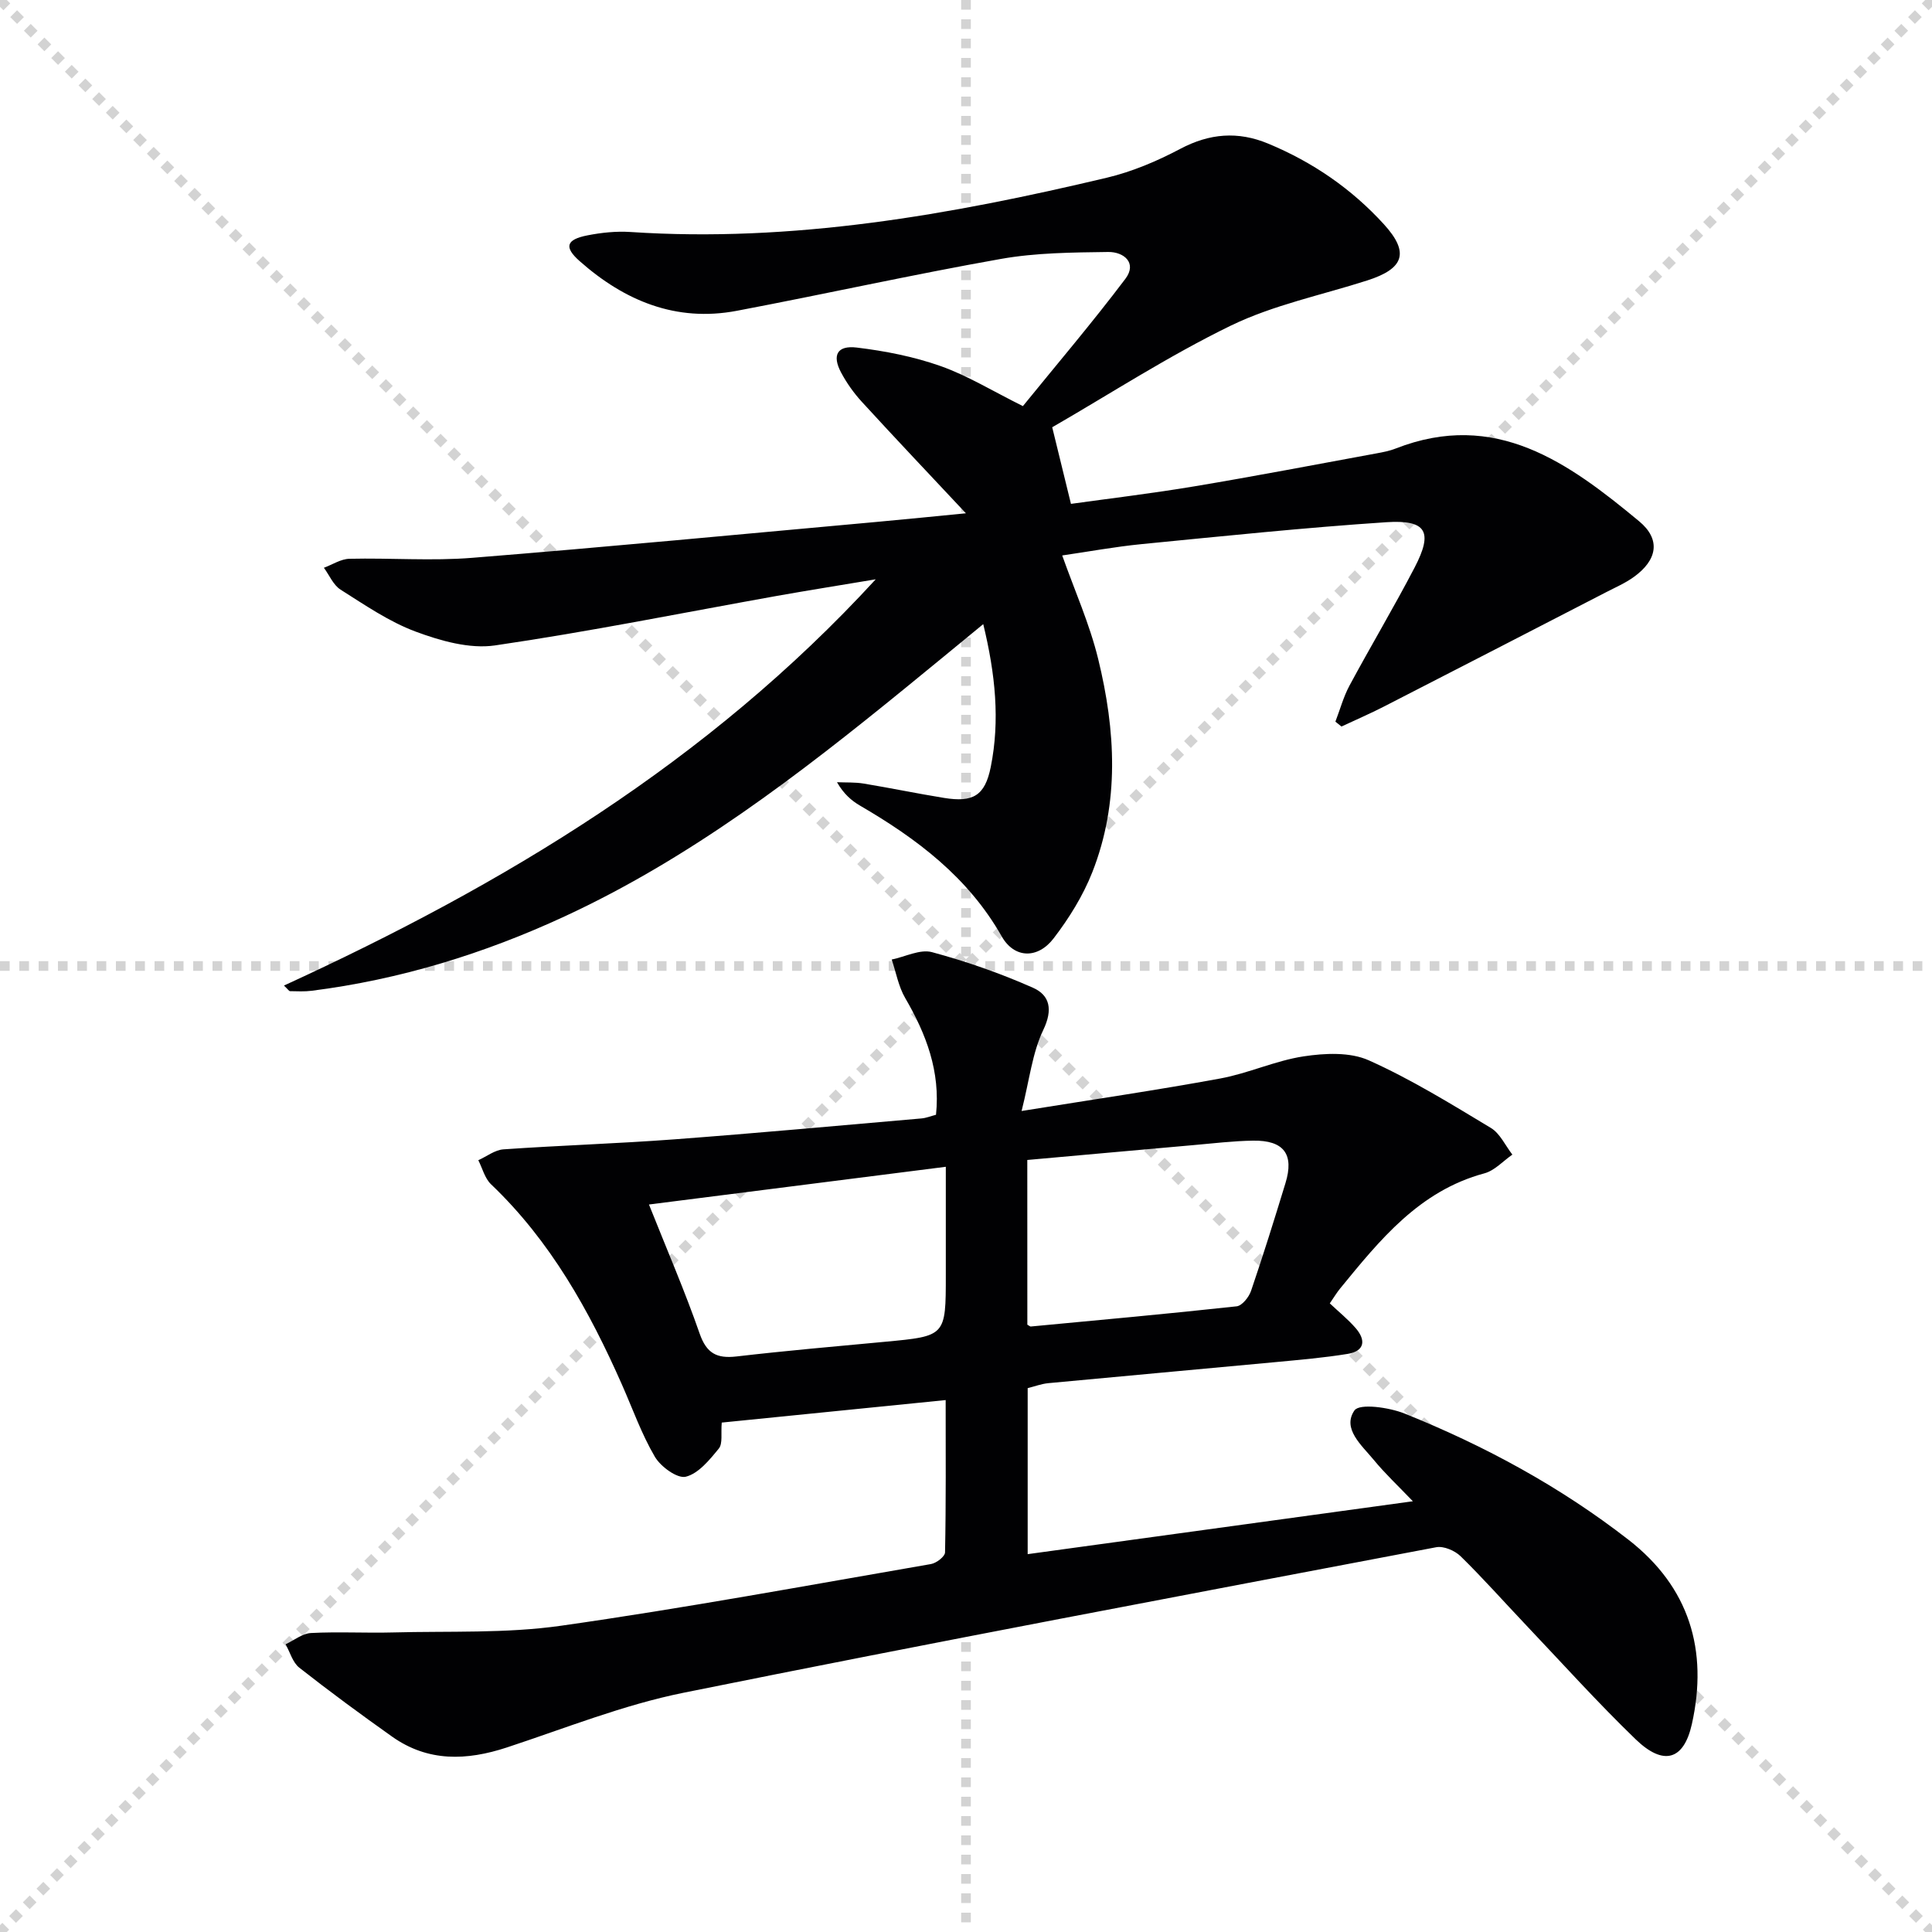 <svg enable-background="new 0 0 400 400" viewBox="0 0 400 400" xmlns="http://www.w3.org/2000/svg"><g stroke="lightgray" stroke-dasharray="1,1" stroke-width="1" transform="scale(2, 2)"><line x1="0" y1="0" x2="200" y2="200"></line><line x1="200" y1="0" x2="0" y2="200"></line><line x1="100" y1="0" x2="100" y2="200"></line><line x1="0" y1="100" x2="200" y2="100"></line></g><path d="m195.79 289.87c-15.92 1.6-31.2 3.14-46.36 4.66-.2 2.24.24 4.34-.61 5.38-1.91 2.34-4.21 5.18-6.84 5.83-1.74.43-5.18-2.07-6.39-4.12-2.75-4.68-4.59-9.9-6.8-14.9-6.77-15.33-14.82-29.8-27.13-41.53-1.29-1.23-1.78-3.3-2.63-4.98 1.74-.78 3.43-2.13 5.21-2.25 11.78-.82 23.59-1.19 35.36-2.07 17.07-1.28 34.12-2.85 51.18-4.33.96-.08 1.9-.47 3.01-.76.93-8.95-2.02-16.69-6.38-24.17-1.39-2.39-1.89-5.3-2.79-7.97 2.8-.57 5.87-2.19 8.33-1.53 7.12 1.92 14.16 4.38 20.91 7.37 3.51 1.55 4.16 4.53 2.14 8.74-2.27 4.72-2.84 10.25-4.49 16.78 14.76-2.38 27.99-4.31 41.13-6.73 5.83-1.07 11.4-3.69 17.25-4.58 4.4-.67 9.6-.92 13.48.81 8.77 3.92 17.03 9.03 25.29 14 1.91 1.15 3 3.65 4.46 5.53-1.92 1.33-3.67 3.31-5.8 3.88-13.47 3.63-21.62 13.77-29.86 23.84-.73.89-1.32 1.89-2.14 3.08 1.8 1.7 3.72 3.25 5.33 5.09 2.17 2.49 1.95 4.78-1.64 5.37-4.9.8-9.86 1.22-14.81 1.69-15.72 1.48-31.44 2.88-47.16 4.37-1.45.14-2.85.68-4.27 1.03v34.37c26.52-3.64 52.64-7.23 79.75-10.95-3.07-3.21-5.78-5.74-8.11-8.58-2.48-3.01-6.58-6.45-3.99-10.22 1.03-1.51 7.17-.65 10.38.64 16.58 6.66 32.23 15.14 46.37 26.14 12.59 9.79 16.53 22.87 13.11 38.17-1.67 7.47-5.86 8.71-11.64 3.13-7.9-7.63-15.26-15.81-22.82-23.78-4.47-4.71-8.78-9.58-13.42-14.12-1.2-1.17-3.52-2.16-5.06-1.86-51.98 9.88-103.98 19.65-155.84 30.13-12.44 2.51-24.43 7.33-36.55 11.32-8.33 2.74-16.33 3.03-23.77-2.24-6.51-4.61-12.94-9.35-19.21-14.27-1.37-1.08-1.92-3.2-2.84-4.85 1.75-.82 3.47-2.24 5.26-2.33 5.65-.3 11.33.03 16.99-.12 11.61-.31 23.35.24 34.78-1.39 25.62-3.64 51.08-8.36 76.59-12.77 1.12-.19 2.89-1.56 2.91-2.41.21-10.27.13-20.56.13-31.54zm-61.43-40.49c3.76 9.45 7.45 17.97 10.49 26.71 1.43 4.12 3.56 5.22 7.64 4.75 10.23-1.19 20.49-2.08 30.74-3.04 12.59-1.18 12.59-1.15 12.59-13.82 0-7.25 0-14.5 0-22.41-20.75 2.64-40.65 5.17-61.46 7.81zm78.34 24.88c.43.24.57.39.7.38 14.21-1.34 28.44-2.63 42.63-4.18 1.13-.12 2.55-1.91 2.99-3.21 2.52-7.38 4.84-14.83 7.12-22.29 1.84-5.98-.32-8.9-6.71-8.8-4.14.06-8.28.57-12.42.93-11.39 1-22.77 2.04-34.32 3.07.01 11.73.01 23 .01 34.1z" fill="#010103"/><path d="m217.85 88.46c1.55 6.33 2.63 10.75 3.88 15.86 8.02-1.12 16.85-2.17 25.62-3.64 12.61-2.11 25.16-4.52 37.73-6.83 1.31-.24 2.64-.5 3.86-.98 20.71-8.11 35.83 2.96 50.41 15.04 4.58 3.79 3.77 8.07-1.12 11.57-1.74 1.25-3.76 2.13-5.68 3.12-15.33 7.91-30.66 15.81-46.01 23.68-2.88 1.48-5.87 2.76-8.8 4.14-.42-.34-.84-.67-1.26-1.01.96-2.49 1.66-5.12 2.91-7.45 4.41-8.2 9.19-16.2 13.49-24.46 3.86-7.41 2.48-9.93-5.88-9.38-16.89 1.12-33.75 2.88-50.6 4.53-5.6.55-11.15 1.58-16.48 2.35 2.57 7.26 5.68 14.19 7.45 21.45 3.6 14.74 4.48 29.68-1.23 44.16-1.92 4.86-4.8 9.5-8 13.67-3.31 4.32-8.16 4.16-10.75-.42-6.94-12.23-17.56-20.21-29.34-27.07-1.8-1.05-3.39-2.45-4.76-4.84 1.84.08 3.72-.02 5.53.28 5.56.92 11.08 2.07 16.64 2.97 5.99.97 8.47-.43 9.67-6.43 1.92-9.6.96-19.17-1.56-29.55-5.63 4.62-10.8 8.89-16.01 13.13-22.09 18-44.63 35.34-70.7 47.4-16.67 7.72-34.07 13.06-52.34 15.38-1.47.19-2.98.1-4.47.08-.21 0-.42-.37-1.26-1.16 45.5-20.88 87.72-46.2 122.52-84.11-7.4 1.24-13.96 2.28-20.49 3.44-19.44 3.48-38.82 7.4-58.35 10.25-5.24.76-11.23-.94-16.38-2.85-5.52-2.05-10.55-5.52-15.58-8.7-1.5-.95-2.32-2.99-3.45-4.53 1.76-.65 3.51-1.82 5.28-1.86 8.48-.2 17.01.48 25.44-.2 27.99-2.24 55.94-4.92 83.91-7.45 5.93-.54 11.85-1.14 18.29-1.77-7.52-8.03-14.59-15.48-21.52-23.05-1.67-1.82-3.16-3.91-4.32-6.09-1.91-3.58-.82-5.67 3.26-5.17 5.86.71 11.79 1.87 17.34 3.83 5.59 1.98 10.76 5.17 17.04 8.29 6.94-8.55 14.34-17.24 21.21-26.34 2.51-3.33-.34-5.61-3.54-5.57-7.43.1-14.97.15-22.24 1.44-18.28 3.24-36.42 7.28-54.67 10.74-12.57 2.38-23.24-2.07-32.52-10.28-3.31-2.92-2.79-4.48 1.6-5.34 2.9-.57 5.94-.89 8.88-.7 33.57 2.23 66.22-3.53 98.63-11.23 5.27-1.25 10.43-3.44 15.23-5.98 6.07-3.21 11.93-3.69 18.19-1.09 9.21 3.82 17.26 9.34 23.97 16.7 5.31 5.83 4.23 9.18-3.46 11.64-9.45 3.03-19.39 5.06-28.24 9.35-12.93 6.29-25.08 14.19-36.97 21.04z" fill="#010103"/></svg>
